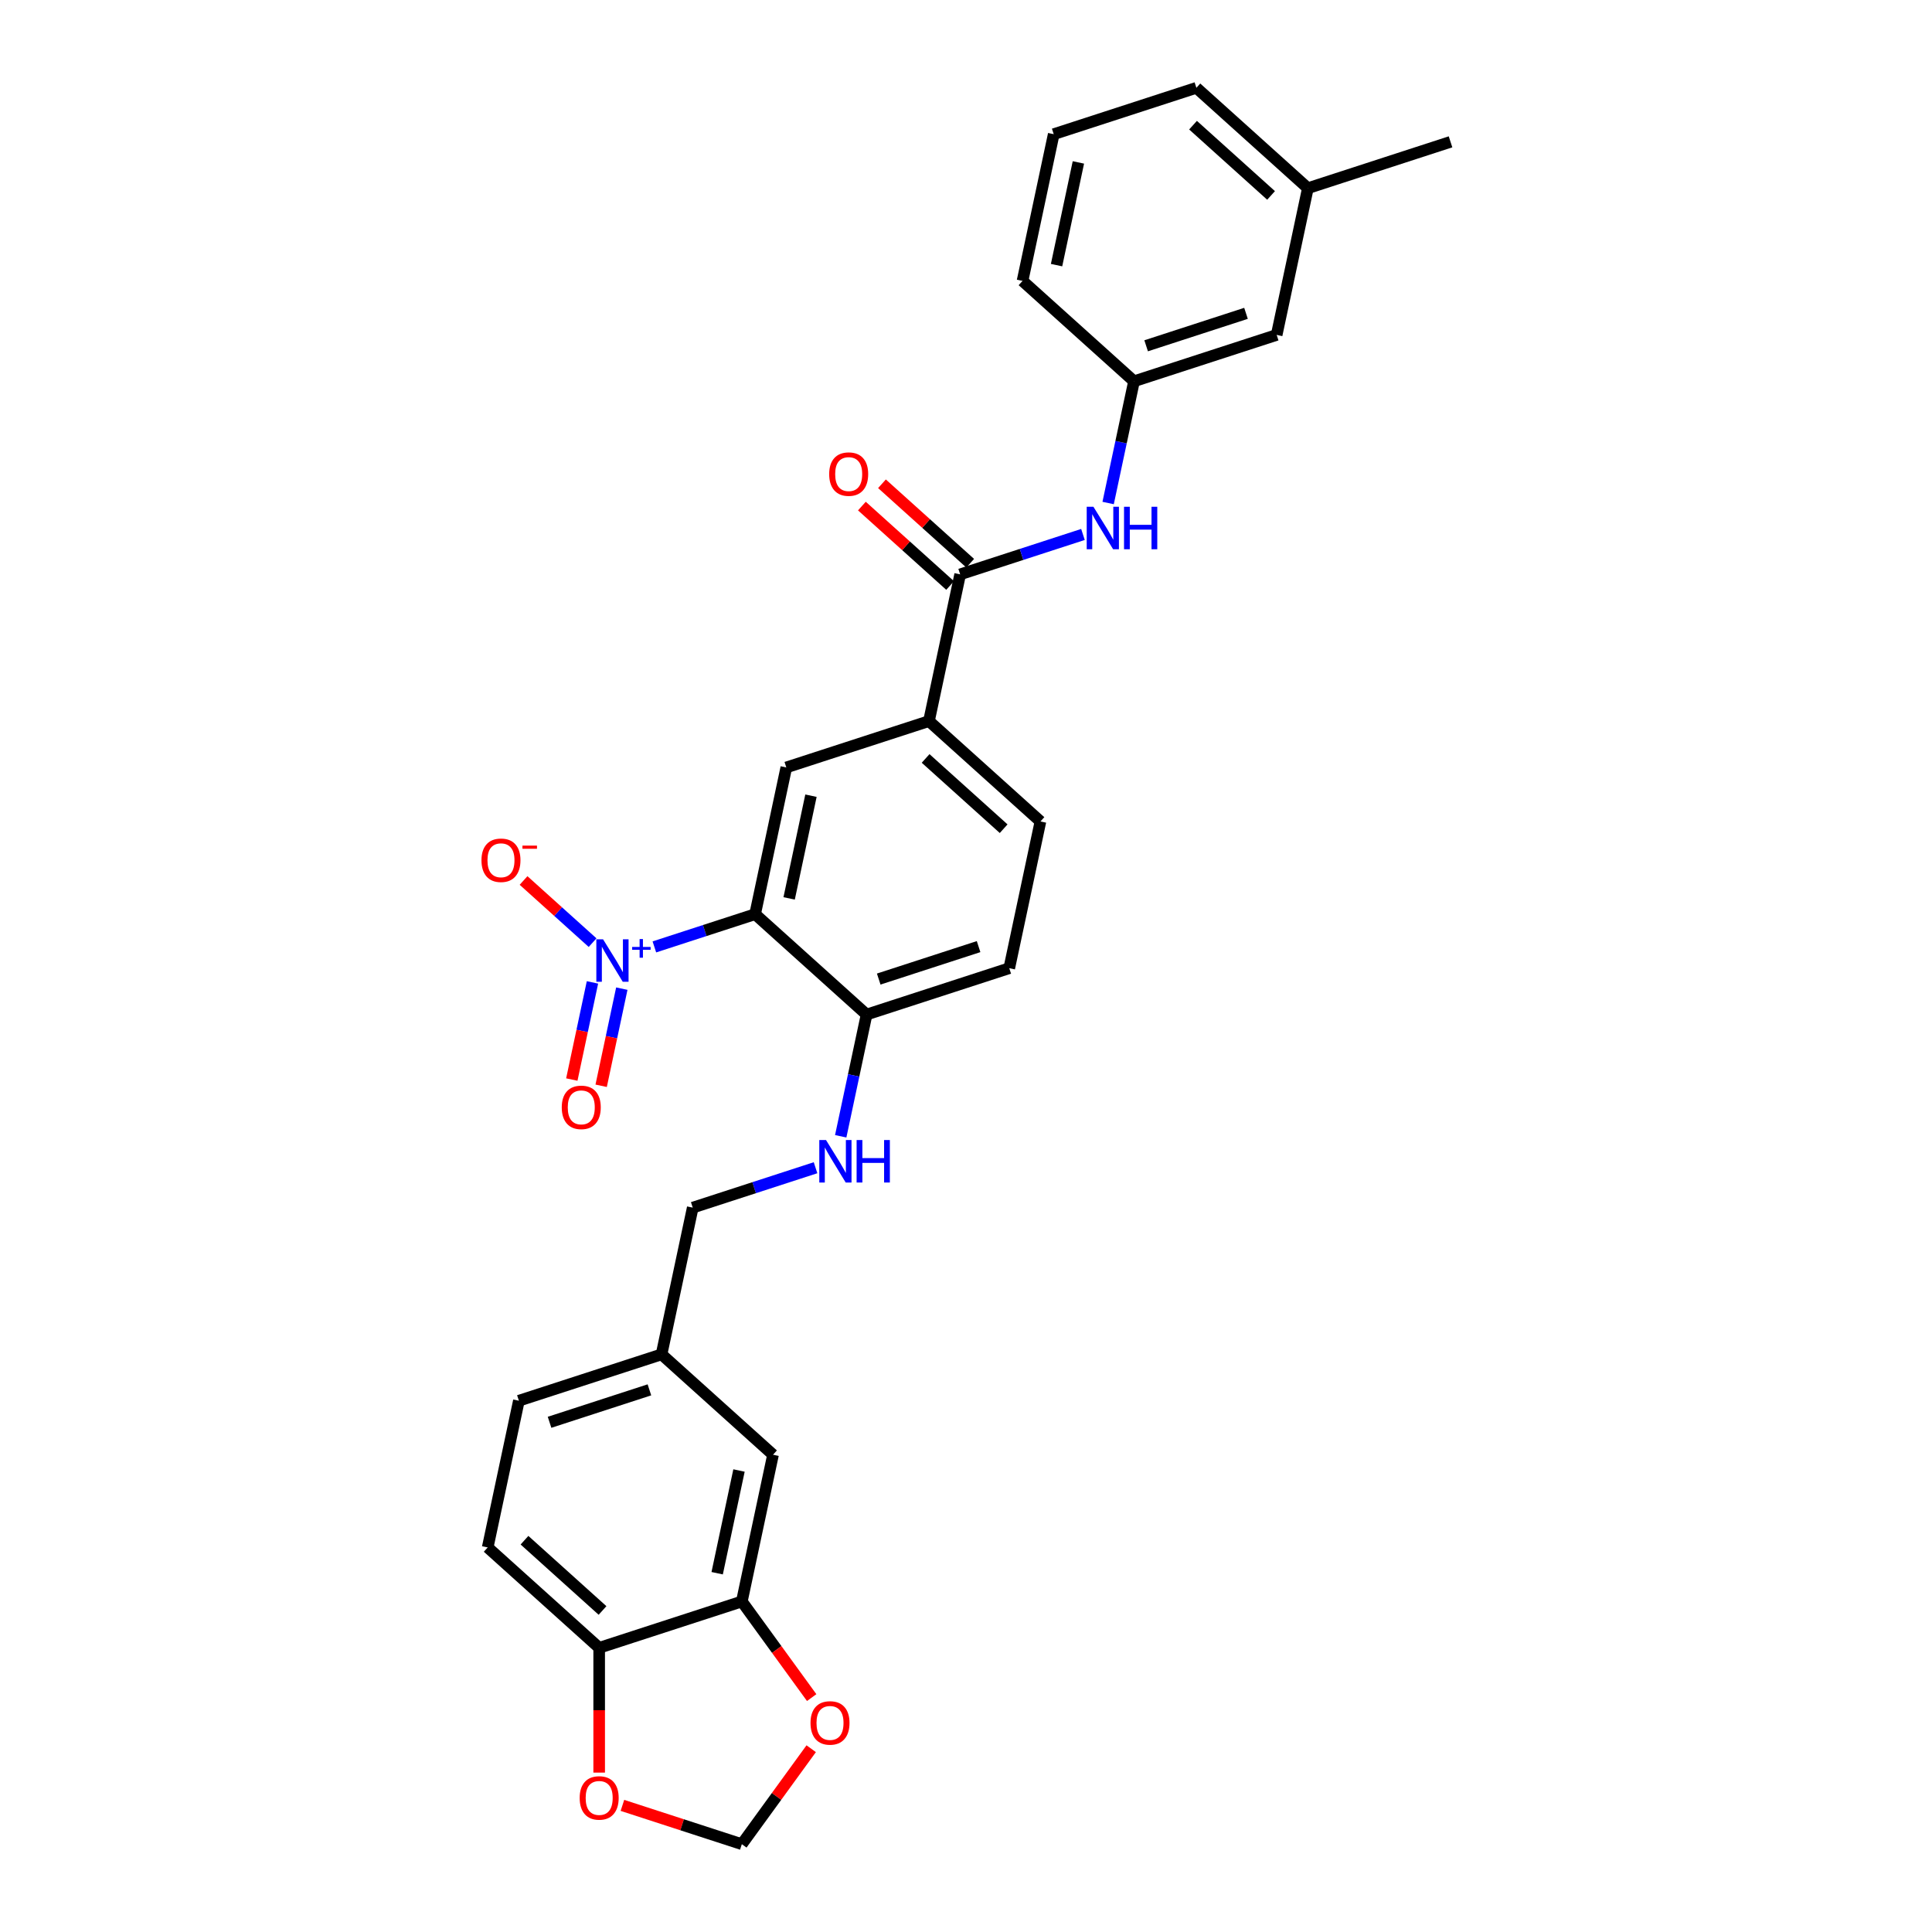 <?xml version='1.0' encoding='iso-8859-1'?>
<svg version='1.1' baseProfile='full'
              xmlns='http://www.w3.org/2000/svg'
                      xmlns:rdkit='http://www.rdkit.org/xml'
                      xmlns:xlink='http://www.w3.org/1999/xlink'
                  xml:space='preserve'
width='1000px' height='1000px' viewBox='0 0 1000 1000'>
<!-- END OF HEADER -->
<rect style='opacity:1.0;fill:#FFFFFF;stroke:none' width='1000' height='1000' x='0' y='0'> </rect>
<path class='bond-0' d='M 338.7,490.118 L 364.773,481.646' style='fill:none;fill-rule:evenodd;stroke:#0000FF;stroke-width:6px;stroke-linecap:butt;stroke-linejoin:miter;stroke-opacity:1' />
<path class='bond-0' d='M 364.773,481.646 L 390.846,473.175' style='fill:none;fill-rule:evenodd;stroke:#000000;stroke-width:6px;stroke-linecap:butt;stroke-linejoin:miter;stroke-opacity:1' />
<path class='bond-7' d='M 306.723,487.912 L 288.857,471.825' style='fill:none;fill-rule:evenodd;stroke:#0000FF;stroke-width:6px;stroke-linecap:butt;stroke-linejoin:miter;stroke-opacity:1' />
<path class='bond-7' d='M 288.857,471.825 L 270.991,455.739' style='fill:none;fill-rule:evenodd;stroke:#FF0000;stroke-width:6px;stroke-linecap:butt;stroke-linejoin:miter;stroke-opacity:1' />
<path class='bond-10' d='M 306.658,508.489 L 301.315,533.63' style='fill:none;fill-rule:evenodd;stroke:#0000FF;stroke-width:6px;stroke-linecap:butt;stroke-linejoin:miter;stroke-opacity:1' />
<path class='bond-10' d='M 301.315,533.63 L 295.971,558.771' style='fill:none;fill-rule:evenodd;stroke:#FF0000;stroke-width:6px;stroke-linecap:butt;stroke-linejoin:miter;stroke-opacity:1' />
<path class='bond-10' d='M 321.848,511.718 L 316.504,536.859' style='fill:none;fill-rule:evenodd;stroke:#0000FF;stroke-width:6px;stroke-linecap:butt;stroke-linejoin:miter;stroke-opacity:1' />
<path class='bond-10' d='M 316.504,536.859 L 311.16,562' style='fill:none;fill-rule:evenodd;stroke:#FF0000;stroke-width:6px;stroke-linecap:butt;stroke-linejoin:miter;stroke-opacity:1' />
<path class='bond-2' d='M 390.846,473.175 L 406.989,397.228' style='fill:none;fill-rule:evenodd;stroke:#000000;stroke-width:6px;stroke-linecap:butt;stroke-linejoin:miter;stroke-opacity:1' />
<path class='bond-2' d='M 408.457,465.011 L 419.757,411.849' style='fill:none;fill-rule:evenodd;stroke:#000000;stroke-width:6px;stroke-linecap:butt;stroke-linejoin:miter;stroke-opacity:1' />
<path class='bond-5' d='M 390.846,473.175 L 448.546,525.128' style='fill:none;fill-rule:evenodd;stroke:#000000;stroke-width:6px;stroke-linecap:butt;stroke-linejoin:miter;stroke-opacity:1' />
<path class='bond-1' d='M 496.975,297.288 L 480.832,373.235' style='fill:none;fill-rule:evenodd;stroke:#000000;stroke-width:6px;stroke-linecap:butt;stroke-linejoin:miter;stroke-opacity:1' />
<path class='bond-4' d='M 496.975,297.288 L 528.757,286.962' style='fill:none;fill-rule:evenodd;stroke:#000000;stroke-width:6px;stroke-linecap:butt;stroke-linejoin:miter;stroke-opacity:1' />
<path class='bond-4' d='M 528.757,286.962 L 560.539,276.635' style='fill:none;fill-rule:evenodd;stroke:#0000FF;stroke-width:6px;stroke-linecap:butt;stroke-linejoin:miter;stroke-opacity:1' />
<path class='bond-14' d='M 502.171,291.518 L 479.338,270.959' style='fill:none;fill-rule:evenodd;stroke:#000000;stroke-width:6px;stroke-linecap:butt;stroke-linejoin:miter;stroke-opacity:1' />
<path class='bond-14' d='M 479.338,270.959 L 456.505,250.401' style='fill:none;fill-rule:evenodd;stroke:#FF0000;stroke-width:6px;stroke-linecap:butt;stroke-linejoin:miter;stroke-opacity:1' />
<path class='bond-14' d='M 491.78,303.058 L 468.947,282.499' style='fill:none;fill-rule:evenodd;stroke:#000000;stroke-width:6px;stroke-linecap:butt;stroke-linejoin:miter;stroke-opacity:1' />
<path class='bond-14' d='M 468.947,282.499 L 446.114,261.941' style='fill:none;fill-rule:evenodd;stroke:#FF0000;stroke-width:6px;stroke-linecap:butt;stroke-linejoin:miter;stroke-opacity:1' />
<path class='bond-3' d='M 406.989,397.228 L 480.832,373.235' style='fill:none;fill-rule:evenodd;stroke:#000000;stroke-width:6px;stroke-linecap:butt;stroke-linejoin:miter;stroke-opacity:1' />
<path class='bond-29' d='M 480.832,373.235 L 538.533,425.189' style='fill:none;fill-rule:evenodd;stroke:#000000;stroke-width:6px;stroke-linecap:butt;stroke-linejoin:miter;stroke-opacity:1' />
<path class='bond-29' d='M 479.097,392.568 L 519.487,428.936' style='fill:none;fill-rule:evenodd;stroke:#000000;stroke-width:6px;stroke-linecap:butt;stroke-linejoin:miter;stroke-opacity:1' />
<path class='bond-16' d='M 573.568,260.36 L 580.265,228.854' style='fill:none;fill-rule:evenodd;stroke:#0000FF;stroke-width:6px;stroke-linecap:butt;stroke-linejoin:miter;stroke-opacity:1' />
<path class='bond-16' d='M 580.265,228.854 L 586.962,197.348' style='fill:none;fill-rule:evenodd;stroke:#000000;stroke-width:6px;stroke-linecap:butt;stroke-linejoin:miter;stroke-opacity:1' />
<path class='bond-8' d='M 448.546,525.128 L 441.85,556.634' style='fill:none;fill-rule:evenodd;stroke:#000000;stroke-width:6px;stroke-linecap:butt;stroke-linejoin:miter;stroke-opacity:1' />
<path class='bond-8' d='M 441.85,556.634 L 435.153,588.14' style='fill:none;fill-rule:evenodd;stroke:#0000FF;stroke-width:6px;stroke-linecap:butt;stroke-linejoin:miter;stroke-opacity:1' />
<path class='bond-18' d='M 448.546,525.128 L 522.39,501.135' style='fill:none;fill-rule:evenodd;stroke:#000000;stroke-width:6px;stroke-linecap:butt;stroke-linejoin:miter;stroke-opacity:1' />
<path class='bond-18' d='M 454.824,506.761 L 506.515,489.966' style='fill:none;fill-rule:evenodd;stroke:#000000;stroke-width:6px;stroke-linecap:butt;stroke-linejoin:miter;stroke-opacity:1' />
<path class='bond-6' d='M 383.974,828.916 L 400.117,752.969' style='fill:none;fill-rule:evenodd;stroke:#000000;stroke-width:6px;stroke-linecap:butt;stroke-linejoin:miter;stroke-opacity:1' />
<path class='bond-6' d='M 371.206,814.295 L 382.507,761.132' style='fill:none;fill-rule:evenodd;stroke:#000000;stroke-width:6px;stroke-linecap:butt;stroke-linejoin:miter;stroke-opacity:1' />
<path class='bond-11' d='M 383.974,828.916 L 402.049,853.793' style='fill:none;fill-rule:evenodd;stroke:#000000;stroke-width:6px;stroke-linecap:butt;stroke-linejoin:miter;stroke-opacity:1' />
<path class='bond-11' d='M 402.049,853.793 L 420.124,878.671' style='fill:none;fill-rule:evenodd;stroke:#FF0000;stroke-width:6px;stroke-linecap:butt;stroke-linejoin:miter;stroke-opacity:1' />
<path class='bond-30' d='M 383.974,828.916 L 310.131,852.909' style='fill:none;fill-rule:evenodd;stroke:#000000;stroke-width:6px;stroke-linecap:butt;stroke-linejoin:miter;stroke-opacity:1' />
<path class='bond-21' d='M 422.123,604.415 L 390.342,614.742' style='fill:none;fill-rule:evenodd;stroke:#0000FF;stroke-width:6px;stroke-linecap:butt;stroke-linejoin:miter;stroke-opacity:1' />
<path class='bond-21' d='M 390.342,614.742 L 358.56,625.068' style='fill:none;fill-rule:evenodd;stroke:#000000;stroke-width:6px;stroke-linecap:butt;stroke-linejoin:miter;stroke-opacity:1' />
<path class='bond-9' d='M 310.131,852.909 L 252.431,800.955' style='fill:none;fill-rule:evenodd;stroke:#000000;stroke-width:6px;stroke-linecap:butt;stroke-linejoin:miter;stroke-opacity:1' />
<path class='bond-9' d='M 311.867,833.576 L 271.476,797.208' style='fill:none;fill-rule:evenodd;stroke:#000000;stroke-width:6px;stroke-linecap:butt;stroke-linejoin:miter;stroke-opacity:1' />
<path class='bond-12' d='M 310.131,852.909 L 310.131,885.201' style='fill:none;fill-rule:evenodd;stroke:#000000;stroke-width:6px;stroke-linecap:butt;stroke-linejoin:miter;stroke-opacity:1' />
<path class='bond-12' d='M 310.131,885.201 L 310.131,917.493' style='fill:none;fill-rule:evenodd;stroke:#FF0000;stroke-width:6px;stroke-linecap:butt;stroke-linejoin:miter;stroke-opacity:1' />
<path class='bond-13' d='M 419.876,905.132 L 401.925,929.839' style='fill:none;fill-rule:evenodd;stroke:#FF0000;stroke-width:6px;stroke-linecap:butt;stroke-linejoin:miter;stroke-opacity:1' />
<path class='bond-13' d='M 401.925,929.839 L 383.974,954.545' style='fill:none;fill-rule:evenodd;stroke:#000000;stroke-width:6px;stroke-linecap:butt;stroke-linejoin:miter;stroke-opacity:1' />
<path class='bond-31' d='M 322.166,934.463 L 353.07,944.504' style='fill:none;fill-rule:evenodd;stroke:#FF0000;stroke-width:6px;stroke-linecap:butt;stroke-linejoin:miter;stroke-opacity:1' />
<path class='bond-31' d='M 353.07,944.504 L 383.974,954.545' style='fill:none;fill-rule:evenodd;stroke:#000000;stroke-width:6px;stroke-linecap:butt;stroke-linejoin:miter;stroke-opacity:1' />
<path class='bond-15' d='M 400.117,752.969 L 342.417,701.015' style='fill:none;fill-rule:evenodd;stroke:#000000;stroke-width:6px;stroke-linecap:butt;stroke-linejoin:miter;stroke-opacity:1' />
<path class='bond-22' d='M 586.962,197.348 L 660.805,173.355' style='fill:none;fill-rule:evenodd;stroke:#000000;stroke-width:6px;stroke-linecap:butt;stroke-linejoin:miter;stroke-opacity:1' />
<path class='bond-22' d='M 593.24,178.98 L 644.93,162.185' style='fill:none;fill-rule:evenodd;stroke:#000000;stroke-width:6px;stroke-linecap:butt;stroke-linejoin:miter;stroke-opacity:1' />
<path class='bond-26' d='M 586.962,197.348 L 529.261,145.394' style='fill:none;fill-rule:evenodd;stroke:#000000;stroke-width:6px;stroke-linecap:butt;stroke-linejoin:miter;stroke-opacity:1' />
<path class='bond-17' d='M 538.533,425.189 L 522.39,501.135' style='fill:none;fill-rule:evenodd;stroke:#000000;stroke-width:6px;stroke-linecap:butt;stroke-linejoin:miter;stroke-opacity:1' />
<path class='bond-19' d='M 252.431,800.955 L 268.574,725.008' style='fill:none;fill-rule:evenodd;stroke:#000000;stroke-width:6px;stroke-linecap:butt;stroke-linejoin:miter;stroke-opacity:1' />
<path class='bond-20' d='M 342.417,701.015 L 358.56,625.068' style='fill:none;fill-rule:evenodd;stroke:#000000;stroke-width:6px;stroke-linecap:butt;stroke-linejoin:miter;stroke-opacity:1' />
<path class='bond-23' d='M 342.417,701.015 L 268.574,725.008' style='fill:none;fill-rule:evenodd;stroke:#000000;stroke-width:6px;stroke-linecap:butt;stroke-linejoin:miter;stroke-opacity:1' />
<path class='bond-23' d='M 336.139,719.383 L 284.449,736.178' style='fill:none;fill-rule:evenodd;stroke:#000000;stroke-width:6px;stroke-linecap:butt;stroke-linejoin:miter;stroke-opacity:1' />
<path class='bond-24' d='M 660.805,173.355 L 676.948,97.408' style='fill:none;fill-rule:evenodd;stroke:#000000;stroke-width:6px;stroke-linecap:butt;stroke-linejoin:miter;stroke-opacity:1' />
<path class='bond-28' d='M 676.948,97.408 L 750.791,73.415' style='fill:none;fill-rule:evenodd;stroke:#000000;stroke-width:6px;stroke-linecap:butt;stroke-linejoin:miter;stroke-opacity:1' />
<path class='bond-32' d='M 676.948,97.408 L 619.248,45.455' style='fill:none;fill-rule:evenodd;stroke:#000000;stroke-width:6px;stroke-linecap:butt;stroke-linejoin:miter;stroke-opacity:1' />
<path class='bond-32' d='M 657.902,101.155 L 617.512,64.788' style='fill:none;fill-rule:evenodd;stroke:#000000;stroke-width:6px;stroke-linecap:butt;stroke-linejoin:miter;stroke-opacity:1' />
<path class='bond-25' d='M 545.404,69.448 L 529.261,145.394' style='fill:none;fill-rule:evenodd;stroke:#000000;stroke-width:6px;stroke-linecap:butt;stroke-linejoin:miter;stroke-opacity:1' />
<path class='bond-25' d='M 558.172,84.068 L 546.872,137.231' style='fill:none;fill-rule:evenodd;stroke:#000000;stroke-width:6px;stroke-linecap:butt;stroke-linejoin:miter;stroke-opacity:1' />
<path class='bond-27' d='M 545.404,69.448 L 619.248,45.455' style='fill:none;fill-rule:evenodd;stroke:#000000;stroke-width:6px;stroke-linecap:butt;stroke-linejoin:miter;stroke-opacity:1' />
<path  class='atom-0' d='M 312.142 486.174
L 319.347 497.82
Q 320.062 498.969, 321.211 501.05
Q 322.36 503.131, 322.422 503.255
L 322.422 486.174
L 325.342 486.174
L 325.342 508.162
L 322.329 508.162
L 314.596 495.429
Q 313.695 493.938, 312.732 492.23
Q 311.801 490.522, 311.521 489.994
L 311.521 508.162
L 308.664 508.162
L 308.664 486.174
L 312.142 486.174
' fill='#0000FF'/>
<path  class='atom-0' d='M 327.186 490.137
L 331.06 490.137
L 331.06 486.058
L 332.782 486.058
L 332.782 490.137
L 336.759 490.137
L 336.759 491.613
L 332.782 491.613
L 332.782 495.713
L 331.06 495.713
L 331.06 491.613
L 327.186 491.613
L 327.186 490.137
' fill='#0000FF'/>
<path  class='atom-5' d='M 565.958 262.301
L 573.164 273.947
Q 573.878 275.096, 575.027 277.177
Q 576.176 279.258, 576.238 279.382
L 576.238 262.301
L 579.158 262.301
L 579.158 284.289
L 576.145 284.289
L 568.412 271.556
Q 567.511 270.065, 566.548 268.357
Q 565.617 266.649, 565.337 266.121
L 565.337 284.289
L 562.48 284.289
L 562.48 262.301
L 565.958 262.301
' fill='#0000FF'/>
<path  class='atom-5' d='M 581.797 262.301
L 584.779 262.301
L 584.779 271.649
L 596.022 271.649
L 596.022 262.301
L 599.003 262.301
L 599.003 284.289
L 596.022 284.289
L 596.022 274.133
L 584.779 274.133
L 584.779 284.289
L 581.797 284.289
L 581.797 262.301
' fill='#0000FF'/>
<path  class='atom-8' d='M 249.209 445.276
Q 249.209 439.997, 251.817 437.046
Q 254.426 434.096, 259.302 434.096
Q 264.178 434.096, 266.787 437.046
Q 269.396 439.997, 269.396 445.276
Q 269.396 450.618, 266.756 453.662
Q 264.116 456.675, 259.302 456.675
Q 254.457 456.675, 251.817 453.662
Q 249.209 450.649, 249.209 445.276
M 259.302 454.19
Q 262.656 454.19, 264.458 451.954
Q 266.29 449.687, 266.29 445.276
Q 266.29 440.959, 264.458 438.785
Q 262.656 436.58, 259.302 436.58
Q 255.948 436.58, 254.116 438.754
Q 252.314 440.928, 252.314 445.276
Q 252.314 449.718, 254.116 451.954
Q 255.948 454.19, 259.302 454.19
' fill='#FF0000'/>
<path  class='atom-8' d='M 270.421 437.685
L 277.944 437.685
L 277.944 439.325
L 270.421 439.325
L 270.421 437.685
' fill='#FF0000'/>
<path  class='atom-9' d='M 427.543 590.081
L 434.748 601.727
Q 435.463 602.877, 436.612 604.957
Q 437.761 607.038, 437.823 607.163
L 437.823 590.081
L 440.742 590.081
L 440.742 612.07
L 437.73 612.07
L 429.996 599.336
Q 429.096 597.845, 428.133 596.137
Q 427.201 594.429, 426.922 593.901
L 426.922 612.07
L 424.064 612.07
L 424.064 590.081
L 427.543 590.081
' fill='#0000FF'/>
<path  class='atom-9' d='M 443.382 590.081
L 446.364 590.081
L 446.364 599.429
L 457.606 599.429
L 457.606 590.081
L 460.588 590.081
L 460.588 612.07
L 457.606 612.07
L 457.606 601.914
L 446.364 601.914
L 446.364 612.07
L 443.382 612.07
L 443.382 590.081
' fill='#0000FF'/>
<path  class='atom-11' d='M 290.766 573.177
Q 290.766 567.897, 293.375 564.947
Q 295.984 561.996, 300.86 561.996
Q 305.736 561.996, 308.345 564.947
Q 310.953 567.897, 310.953 573.177
Q 310.953 578.519, 308.313 581.562
Q 305.674 584.575, 300.86 584.575
Q 296.015 584.575, 293.375 581.562
Q 290.766 578.55, 290.766 573.177
M 300.86 582.09
Q 304.214 582.09, 306.015 579.854
Q 307.848 577.587, 307.848 573.177
Q 307.848 568.86, 306.015 566.686
Q 304.214 564.481, 300.86 564.481
Q 297.505 564.481, 295.673 566.655
Q 293.872 568.829, 293.872 573.177
Q 293.872 577.618, 295.673 579.854
Q 297.505 582.09, 300.86 582.09
' fill='#FF0000'/>
<path  class='atom-12' d='M 419.518 891.793
Q 419.518 886.513, 422.127 883.562
Q 424.736 880.612, 429.612 880.612
Q 434.488 880.612, 437.097 883.562
Q 439.706 886.513, 439.706 891.793
Q 439.706 897.135, 437.066 900.178
Q 434.426 903.191, 429.612 903.191
Q 424.767 903.191, 422.127 900.178
Q 419.518 897.166, 419.518 891.793
M 429.612 900.706
Q 432.966 900.706, 434.768 898.47
Q 436.6 896.203, 436.6 891.793
Q 436.6 887.476, 434.768 885.302
Q 432.966 883.097, 429.612 883.097
Q 426.258 883.097, 424.426 885.271
Q 422.624 887.445, 422.624 891.793
Q 422.624 896.234, 424.426 898.47
Q 426.258 900.706, 429.612 900.706
' fill='#FF0000'/>
<path  class='atom-13' d='M 300.037 930.614
Q 300.037 925.335, 302.646 922.384
Q 305.255 919.434, 310.131 919.434
Q 315.007 919.434, 317.616 922.384
Q 320.225 925.335, 320.225 930.614
Q 320.225 935.956, 317.585 939
Q 314.945 942.012, 310.131 942.012
Q 305.286 942.012, 302.646 939
Q 300.037 935.987, 300.037 930.614
M 310.131 939.528
Q 313.485 939.528, 315.287 937.292
Q 317.119 935.025, 317.119 930.614
Q 317.119 926.297, 315.287 924.123
Q 313.485 921.918, 310.131 921.918
Q 306.777 921.918, 304.944 924.092
Q 303.143 926.266, 303.143 930.614
Q 303.143 935.056, 304.944 937.292
Q 306.777 939.528, 310.131 939.528
' fill='#FF0000'/>
<path  class='atom-15' d='M 429.181 245.397
Q 429.181 240.117, 431.79 237.166
Q 434.399 234.216, 439.275 234.216
Q 444.151 234.216, 446.76 237.166
Q 449.369 240.117, 449.369 245.397
Q 449.369 250.738, 446.729 253.782
Q 444.089 256.795, 439.275 256.795
Q 434.43 256.795, 431.79 253.782
Q 429.181 250.769, 429.181 245.397
M 439.275 254.31
Q 442.629 254.31, 444.431 252.074
Q 446.263 249.807, 446.263 245.397
Q 446.263 241.08, 444.431 238.906
Q 442.629 236.7, 439.275 236.7
Q 435.921 236.7, 434.088 238.875
Q 432.287 241.049, 432.287 245.397
Q 432.287 249.838, 434.088 252.074
Q 435.921 254.31, 439.275 254.31
' fill='#FF0000'/>
</svg>

